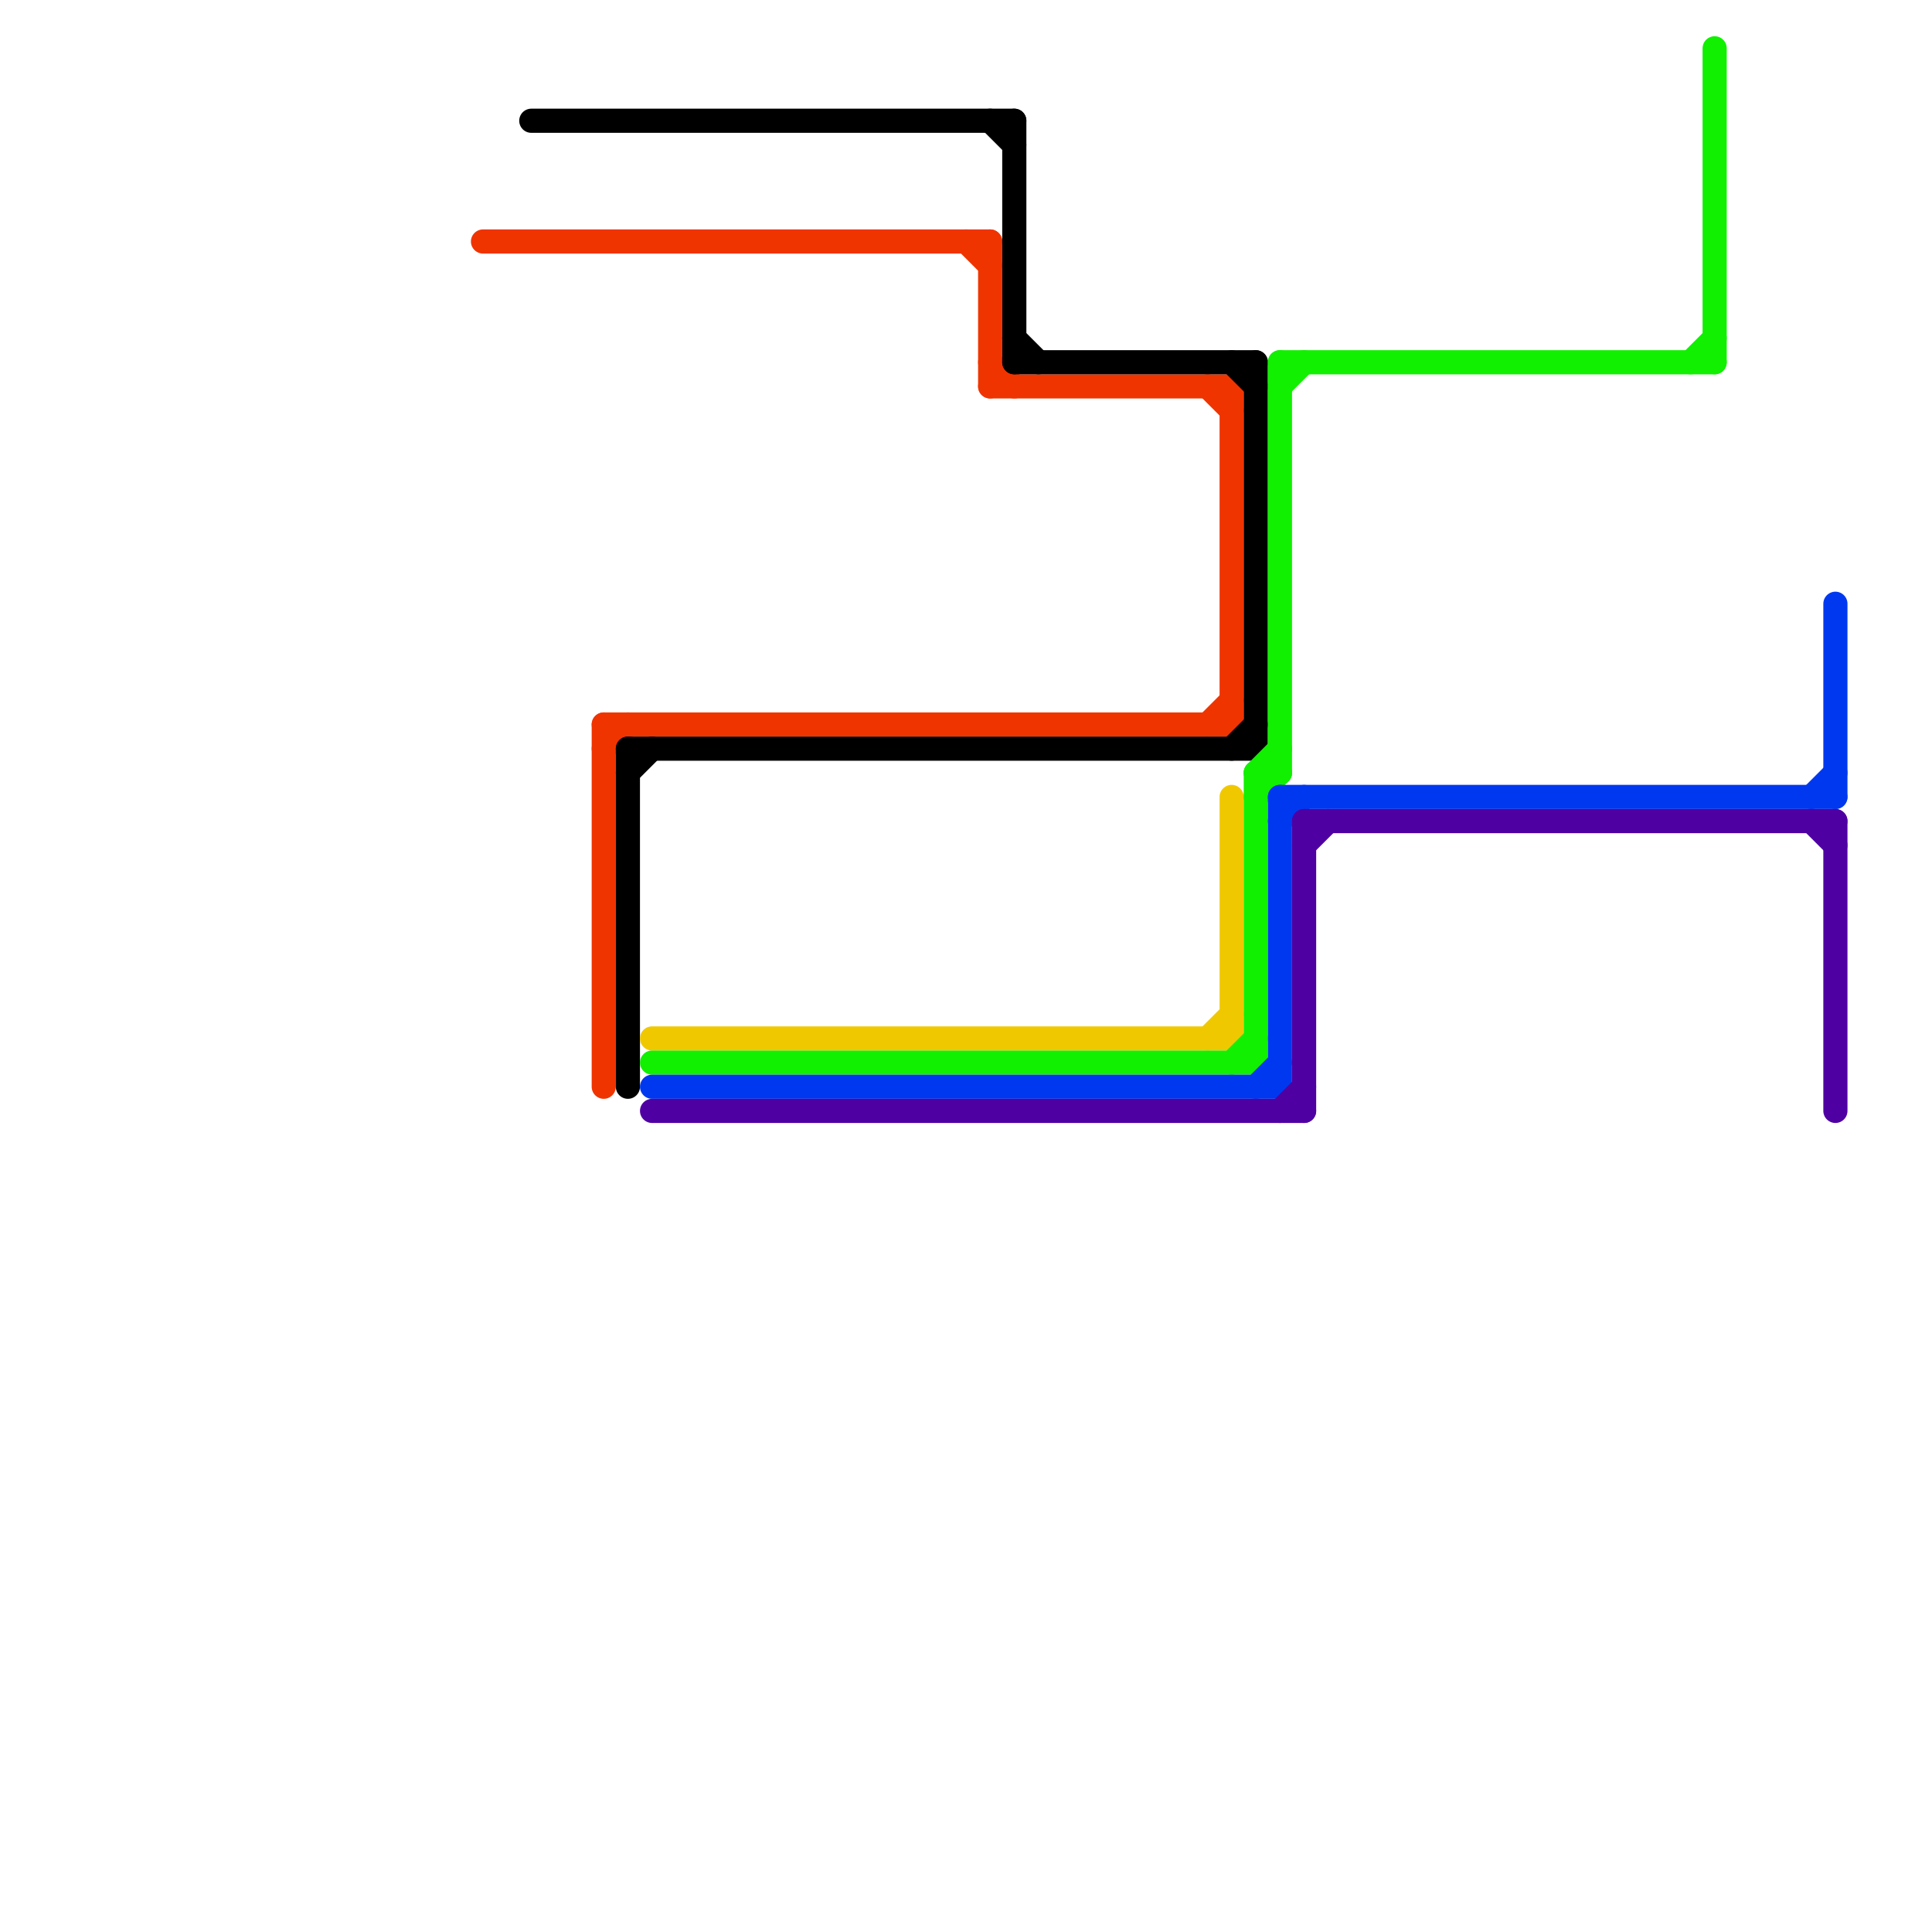 
<svg version="1.1" xmlns="http://www.w3.org/2000/svg" viewBox="0 0 80 80">
<style>text { font: 1px Helvetica; font-weight: 600; white-space: pre; dominant-baseline: central; } line { stroke-width: 1; fill: none; stroke-linecap: round; stroke-linejoin: round; } .c0 { stroke: #f03400 } .c1 { stroke: #000000 } .c2 { stroke: #f0c800 } .c3 { stroke: #10f000 } .c4 { stroke: #0038f0 } .c5 { stroke: #4f00a3 }</style><defs><g id="wm-xf"><circle r="1.2" fill="#000"/><circle r="0.9" fill="#fff"/><circle r="0.6" fill="#000"/><circle r="0.3" fill="#fff"/></g><g id="wm"><circle r="0.6" fill="#000"/><circle r="0.3" fill="#fff"/></g></defs><line class="c0" x1="41" y1="10" x2="41" y2="16"/><line class="c0" x1="51" y1="16" x2="51" y2="30"/><line class="c0" x1="25" y1="30" x2="25" y2="45"/><line class="c0" x1="50" y1="30" x2="51" y2="29"/><line class="c0" x1="20" y1="10" x2="41" y2="10"/><line class="c0" x1="41" y1="15" x2="42" y2="16"/><line class="c0" x1="50" y1="16" x2="51" y2="17"/><line class="c0" x1="40" y1="10" x2="41" y2="11"/><line class="c0" x1="25" y1="31" x2="26" y2="30"/><line class="c0" x1="25" y1="30" x2="51" y2="30"/><line class="c0" x1="41" y1="16" x2="51" y2="16"/><line class="c1" x1="26" y1="31" x2="52" y2="31"/><line class="c1" x1="52" y1="15" x2="52" y2="31"/><line class="c1" x1="42" y1="14" x2="43" y2="15"/><line class="c1" x1="51" y1="15" x2="52" y2="16"/><line class="c1" x1="41" y1="5" x2="42" y2="6"/><line class="c1" x1="42" y1="15" x2="52" y2="15"/><line class="c1" x1="42" y1="5" x2="42" y2="15"/><line class="c1" x1="22" y1="5" x2="42" y2="5"/><line class="c1" x1="51" y1="31" x2="52" y2="30"/><line class="c1" x1="26" y1="31" x2="26" y2="45"/><line class="c1" x1="26" y1="32" x2="27" y2="31"/><line class="c2" x1="50" y1="43" x2="51" y2="42"/><line class="c2" x1="51" y1="33" x2="51" y2="43"/><line class="c2" x1="27" y1="43" x2="51" y2="43"/><line class="c3" x1="52" y1="32" x2="52" y2="44"/><line class="c3" x1="71" y1="2" x2="71" y2="15"/><line class="c3" x1="70" y1="15" x2="71" y2="14"/><line class="c3" x1="52" y1="32" x2="53" y2="32"/><line class="c3" x1="52" y1="33" x2="53" y2="32"/><line class="c3" x1="53" y1="15" x2="53" y2="32"/><line class="c3" x1="53" y1="16" x2="54" y2="15"/><line class="c3" x1="52" y1="32" x2="53" y2="31"/><line class="c3" x1="27" y1="44" x2="52" y2="44"/><line class="c3" x1="53" y1="15" x2="71" y2="15"/><line class="c3" x1="51" y1="44" x2="52" y2="43"/><line class="c4" x1="27" y1="45" x2="53" y2="45"/><line class="c4" x1="53" y1="33" x2="76" y2="33"/><line class="c4" x1="76" y1="25" x2="76" y2="33"/><line class="c4" x1="75" y1="33" x2="76" y2="32"/><line class="c4" x1="53" y1="34" x2="54" y2="33"/><line class="c4" x1="53" y1="33" x2="53" y2="45"/><line class="c4" x1="52" y1="45" x2="53" y2="44"/><line class="c5" x1="76" y1="34" x2="76" y2="46"/><line class="c5" x1="27" y1="46" x2="54" y2="46"/><line class="c5" x1="54" y1="35" x2="55" y2="34"/><line class="c5" x1="75" y1="34" x2="76" y2="35"/><line class="c5" x1="53" y1="46" x2="54" y2="45"/><line class="c5" x1="54" y1="34" x2="76" y2="34"/><line class="c5" x1="54" y1="34" x2="54" y2="46"/>
</svg>
